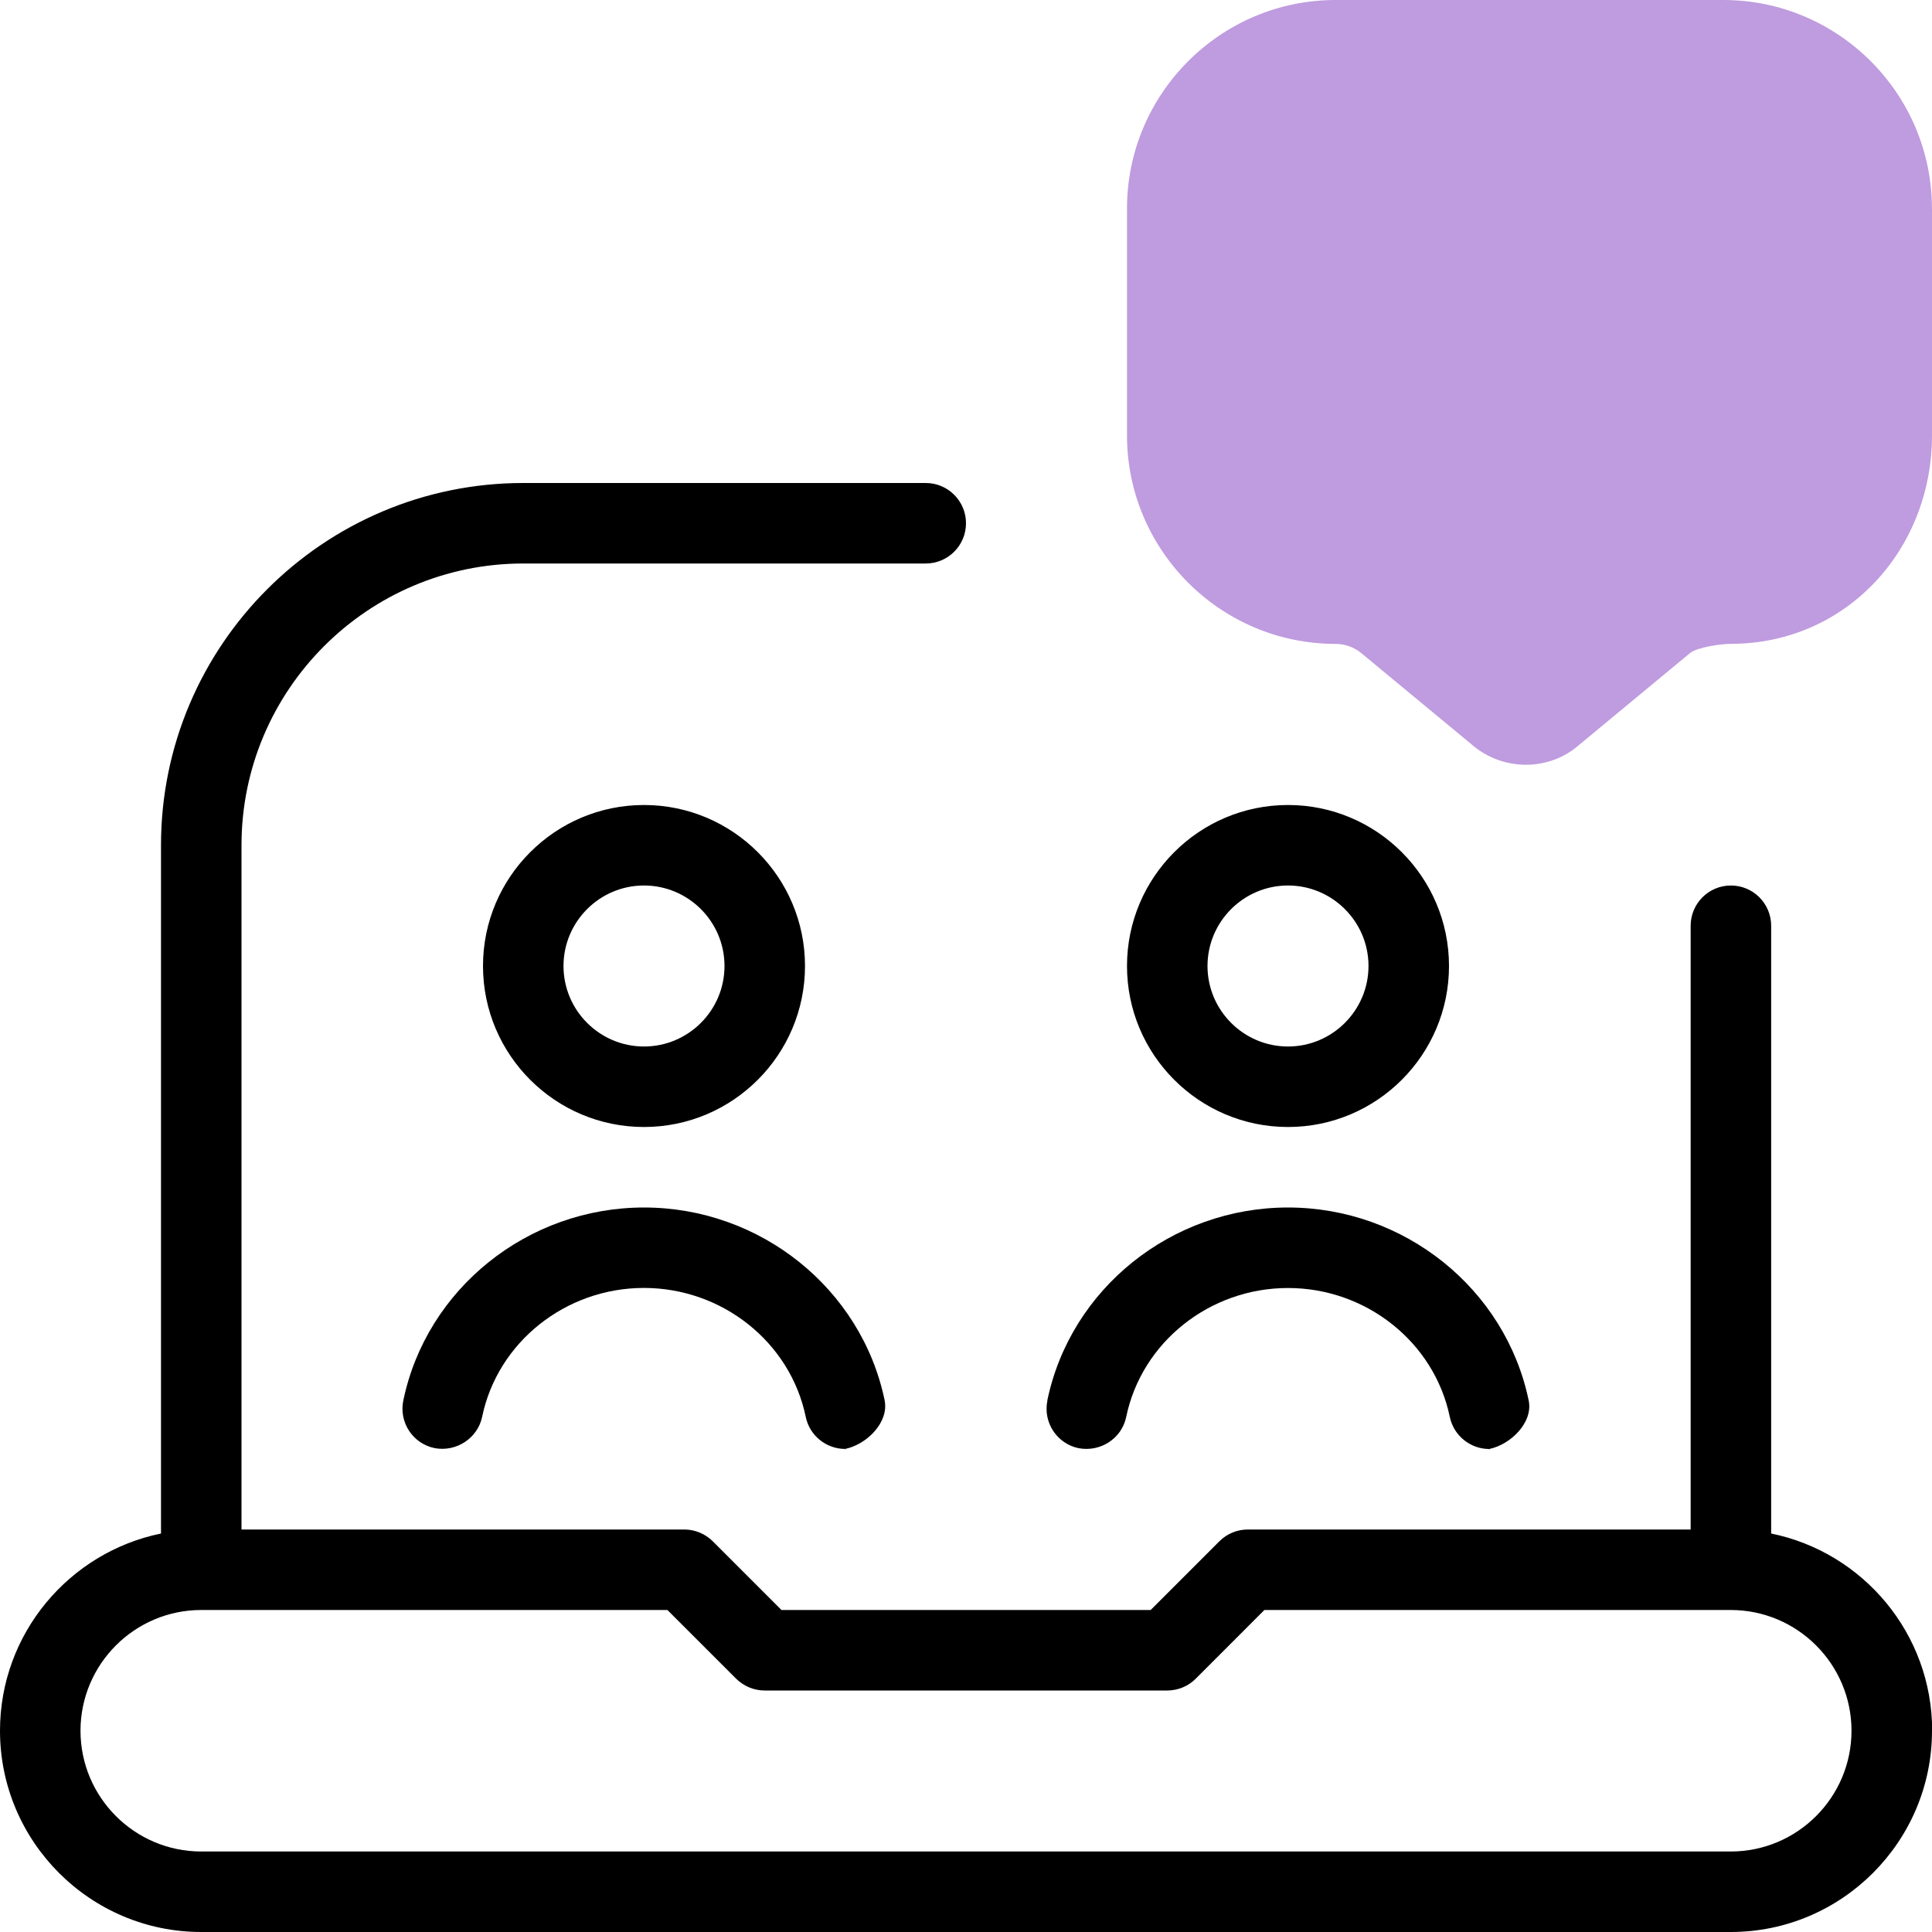 <svg width="60" height="60" viewBox="0 0 60 60" fill="none" xmlns="http://www.w3.org/2000/svg">
<g clip-path="url(#clip0_760_40123)">
<path d="M32.525 43.495C33.245 40.02 36.388 37.5 40 37.5C43.612 37.5 46.755 40.023 47.475 43.495C47.615 44.172 46.925 44.858 46.25 45C45.67 45 45.148 44.593 45.025 44.005C44.545 41.685 42.43 40 40 40C37.57 40 35.455 41.682 34.975 44.005C34.835 44.68 34.17 45.102 33.498 44.975C32.822 44.835 32.388 44.172 32.528 43.498L32.525 43.495ZM20 35C17.242 35 15 32.758 15 30C15 27.242 17.242 25 20 25C22.758 25 25 27.242 25 30C25 32.758 22.758 35 20 35ZM20 32.5C21.378 32.5 22.5 31.378 22.5 30C22.5 28.622 21.378 27.5 20 27.5C18.622 27.5 17.5 28.622 17.5 30C17.5 31.378 18.622 32.5 20 32.5ZM40 35C37.242 35 35 32.758 35 30C35 27.242 37.242 25 40 25C42.758 25 45 27.242 45 30C45 32.758 42.758 35 40 35ZM40 32.5C41.377 32.5 42.5 31.378 42.5 30C42.5 28.622 41.377 27.5 40 27.5C38.623 27.5 37.5 28.622 37.5 30C37.5 31.378 38.623 32.5 40 32.5ZM46.25 45C46.165 45.017 46.335 45 46.25 45V45ZM27.475 43.495C26.755 40.02 23.613 37.5 20 37.5C16.387 37.5 13.245 40.023 12.525 43.495C12.385 44.172 12.82 44.833 13.495 44.972C14.16 45.1 14.832 44.675 14.973 44.002C15.453 41.682 17.567 39.998 19.997 39.998C22.427 39.998 24.543 41.68 25.023 44.002C25.145 44.593 25.668 44.998 26.247 44.998C26.922 44.858 27.61 44.17 27.473 43.492L27.475 43.495ZM26.25 45C26.165 45.017 26.335 45 26.25 45V45ZM60 53.75C60 57.195 57.195 60 53.75 60H6.25C2.805 60 0 57.195 0 53.75C0 50.733 2.15 48.208 5 47.625V26.25C5 20.047 10.047 15 16.25 15H28.75C29.44 15 30 15.56 30 16.25C30 16.94 29.44 17.5 28.75 17.5H16.25C11.425 17.5 7.5 21.425 7.5 26.25V47.5H21.25C21.582 47.5 21.9 47.633 22.135 47.865L24.27 50H35.735L37.87 47.865C38.105 47.63 38.422 47.5 38.755 47.5H52.505V28.75C52.505 28.06 53.065 27.5 53.755 27.5C54.445 27.5 55.005 28.06 55.005 28.75V47.625C57.855 48.205 60.005 50.73 60.005 53.75H60ZM57.5 53.75C57.5 51.682 55.818 50 53.75 50H39.267L37.133 52.135C36.898 52.37 36.58 52.5 36.248 52.5H23.747C23.415 52.5 23.098 52.367 22.863 52.135L20.727 50H6.25C4.183 50 2.5 51.682 2.5 53.75C2.5 55.818 4.183 57.5 6.25 57.5H53.75C55.818 57.5 57.5 55.818 57.5 53.75Z" fill="black"/>
<path d="M60 13.515V6.478L59.998 6.48C59.998 2.908 57.09 0 53.517 0H41.48C37.907 0 35 2.908 35 6.48V13.518C35 17.09 37.907 19.997 41.48 19.997C41.77 19.997 42.055 20.1 42.278 20.285L45.68 23.1C46.17 23.535 46.782 23.75 47.392 23.75C47.99 23.75 48.583 23.54 49.047 23.128L52.485 20.282C52.708 20.098 53.46 19.995 53.75 19.995C57.322 19.995 60 17.087 60 13.515Z" fill="#BF9BDF"/>
</g>
<defs>
<clipPath id="clip0_760_40123">
<rect width="60" height="60" fill="white"/>
</clipPath>
</defs>
</svg>
